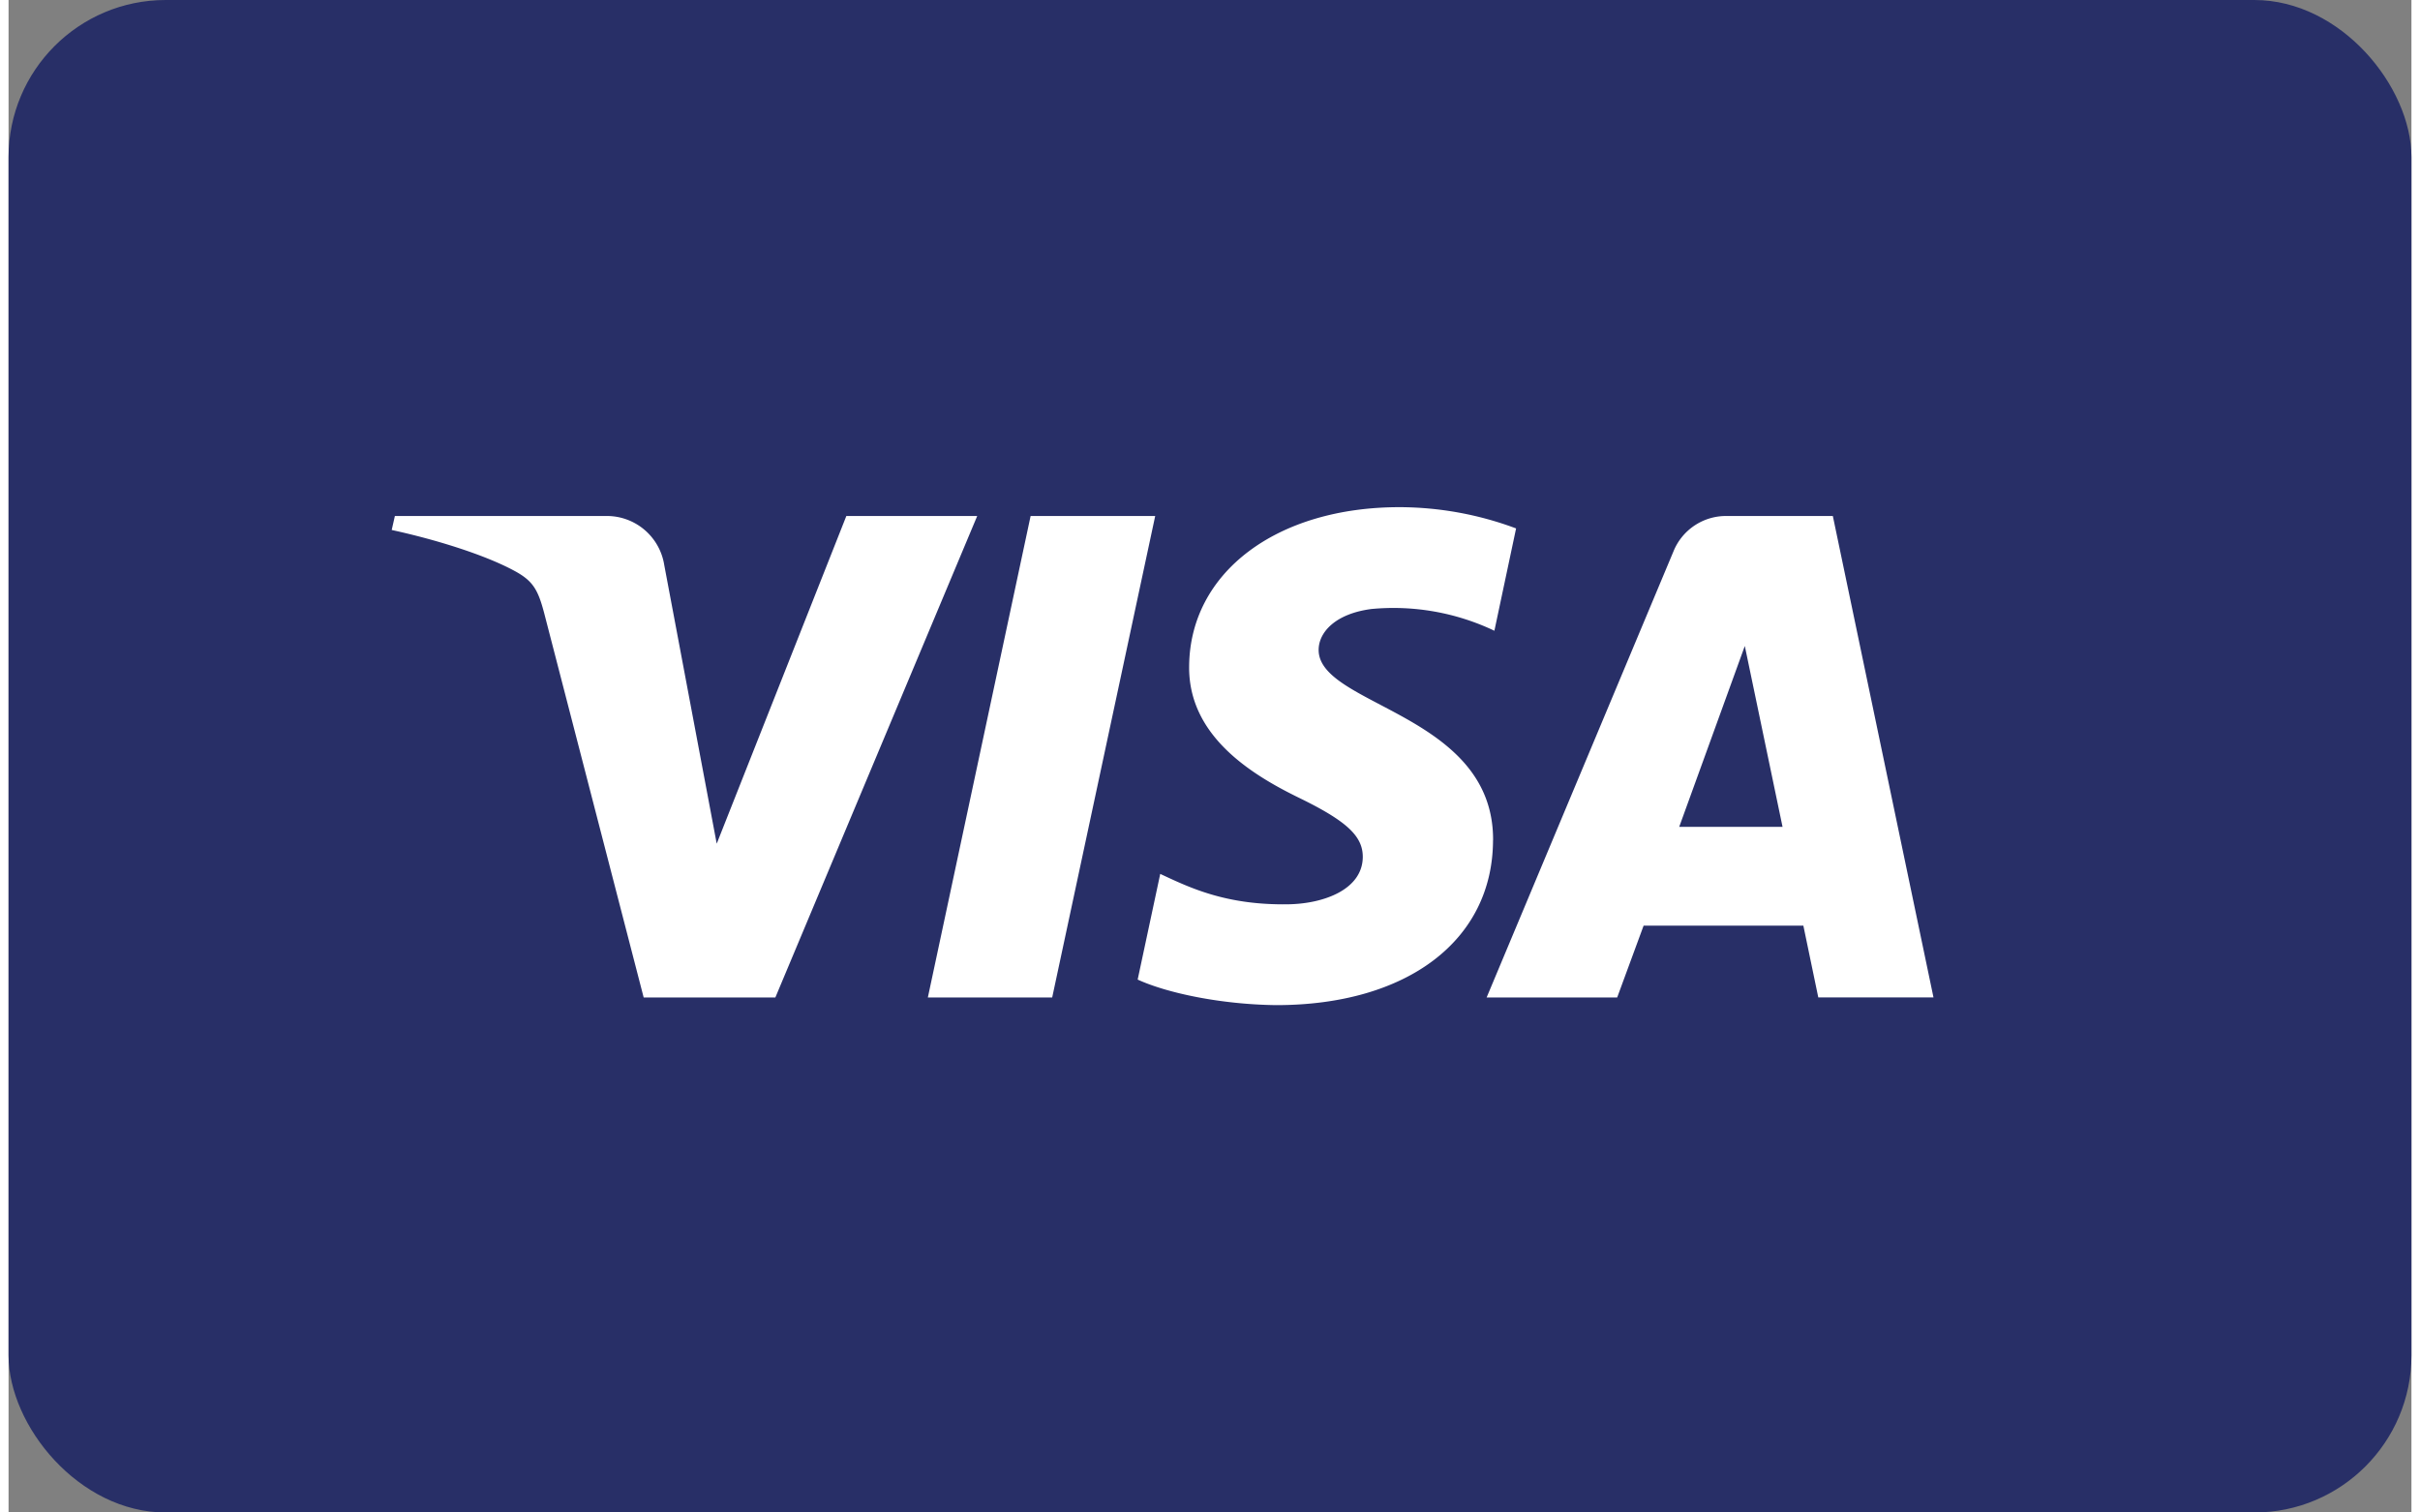 <?xml version="1.0"?>
<svg xmlns="http://www.w3.org/2000/svg" id="Ebene_1" data-name="Ebene 1" viewBox="0 0 386.51 243.29" width="64" height="40"><rect x="0" y="0" width="386.51" height="243.29" fill="#808080" stroke="none"/><defs><style>.cls-1{fill:#282f67;}.cls-2{fill:#fff;}</style></defs><g id="visa"><rect class="cls-1" width="386.51" height="243.29" rx="25.28"/><path id="path4163" class="cls-2" d="M184.44,83l-16.57,77.45h-20L164.4,83Zm84.29,50,10.55-29.09L285.35,133Zm22.37,27.44h18.53L293.44,83H276.35a9.12,9.12,0,0,0-8.54,5.68l-30.06,71.77h21L263,148.9h25.7Zm-52.31-25.29c.09-20.44-28.25-21.57-28.06-30.7.06-2.78,2.7-5.73,8.49-6.49A37.78,37.78,0,0,1,239,101.46L242.49,85a53.84,53.84,0,0,0-18.74-3.42c-19.81,0-33.74,10.52-33.85,25.6-.13,11.15,9.95,17.36,17.53,21.08,7.81,3.79,10.43,6.23,10.4,9.62-.06,5.19-6.24,7.49-12,7.58-10.08.16-15.92-2.72-20.58-4.89l-3.63,17c4.69,2.15,13.33,4,22.27,4.11,21.06,0,34.83-10.39,34.89-26.5M155.81,83l-32.47,77.45H102.16l-16-61.81c-1-3.8-1.81-5.2-4.76-6.8-4.82-2.62-12.77-5.07-19.77-6.59L62.14,83H96.23a9.34,9.34,0,0,1,9.24,7.89l8.44,44.82L134.76,83Z"/></g></svg>
